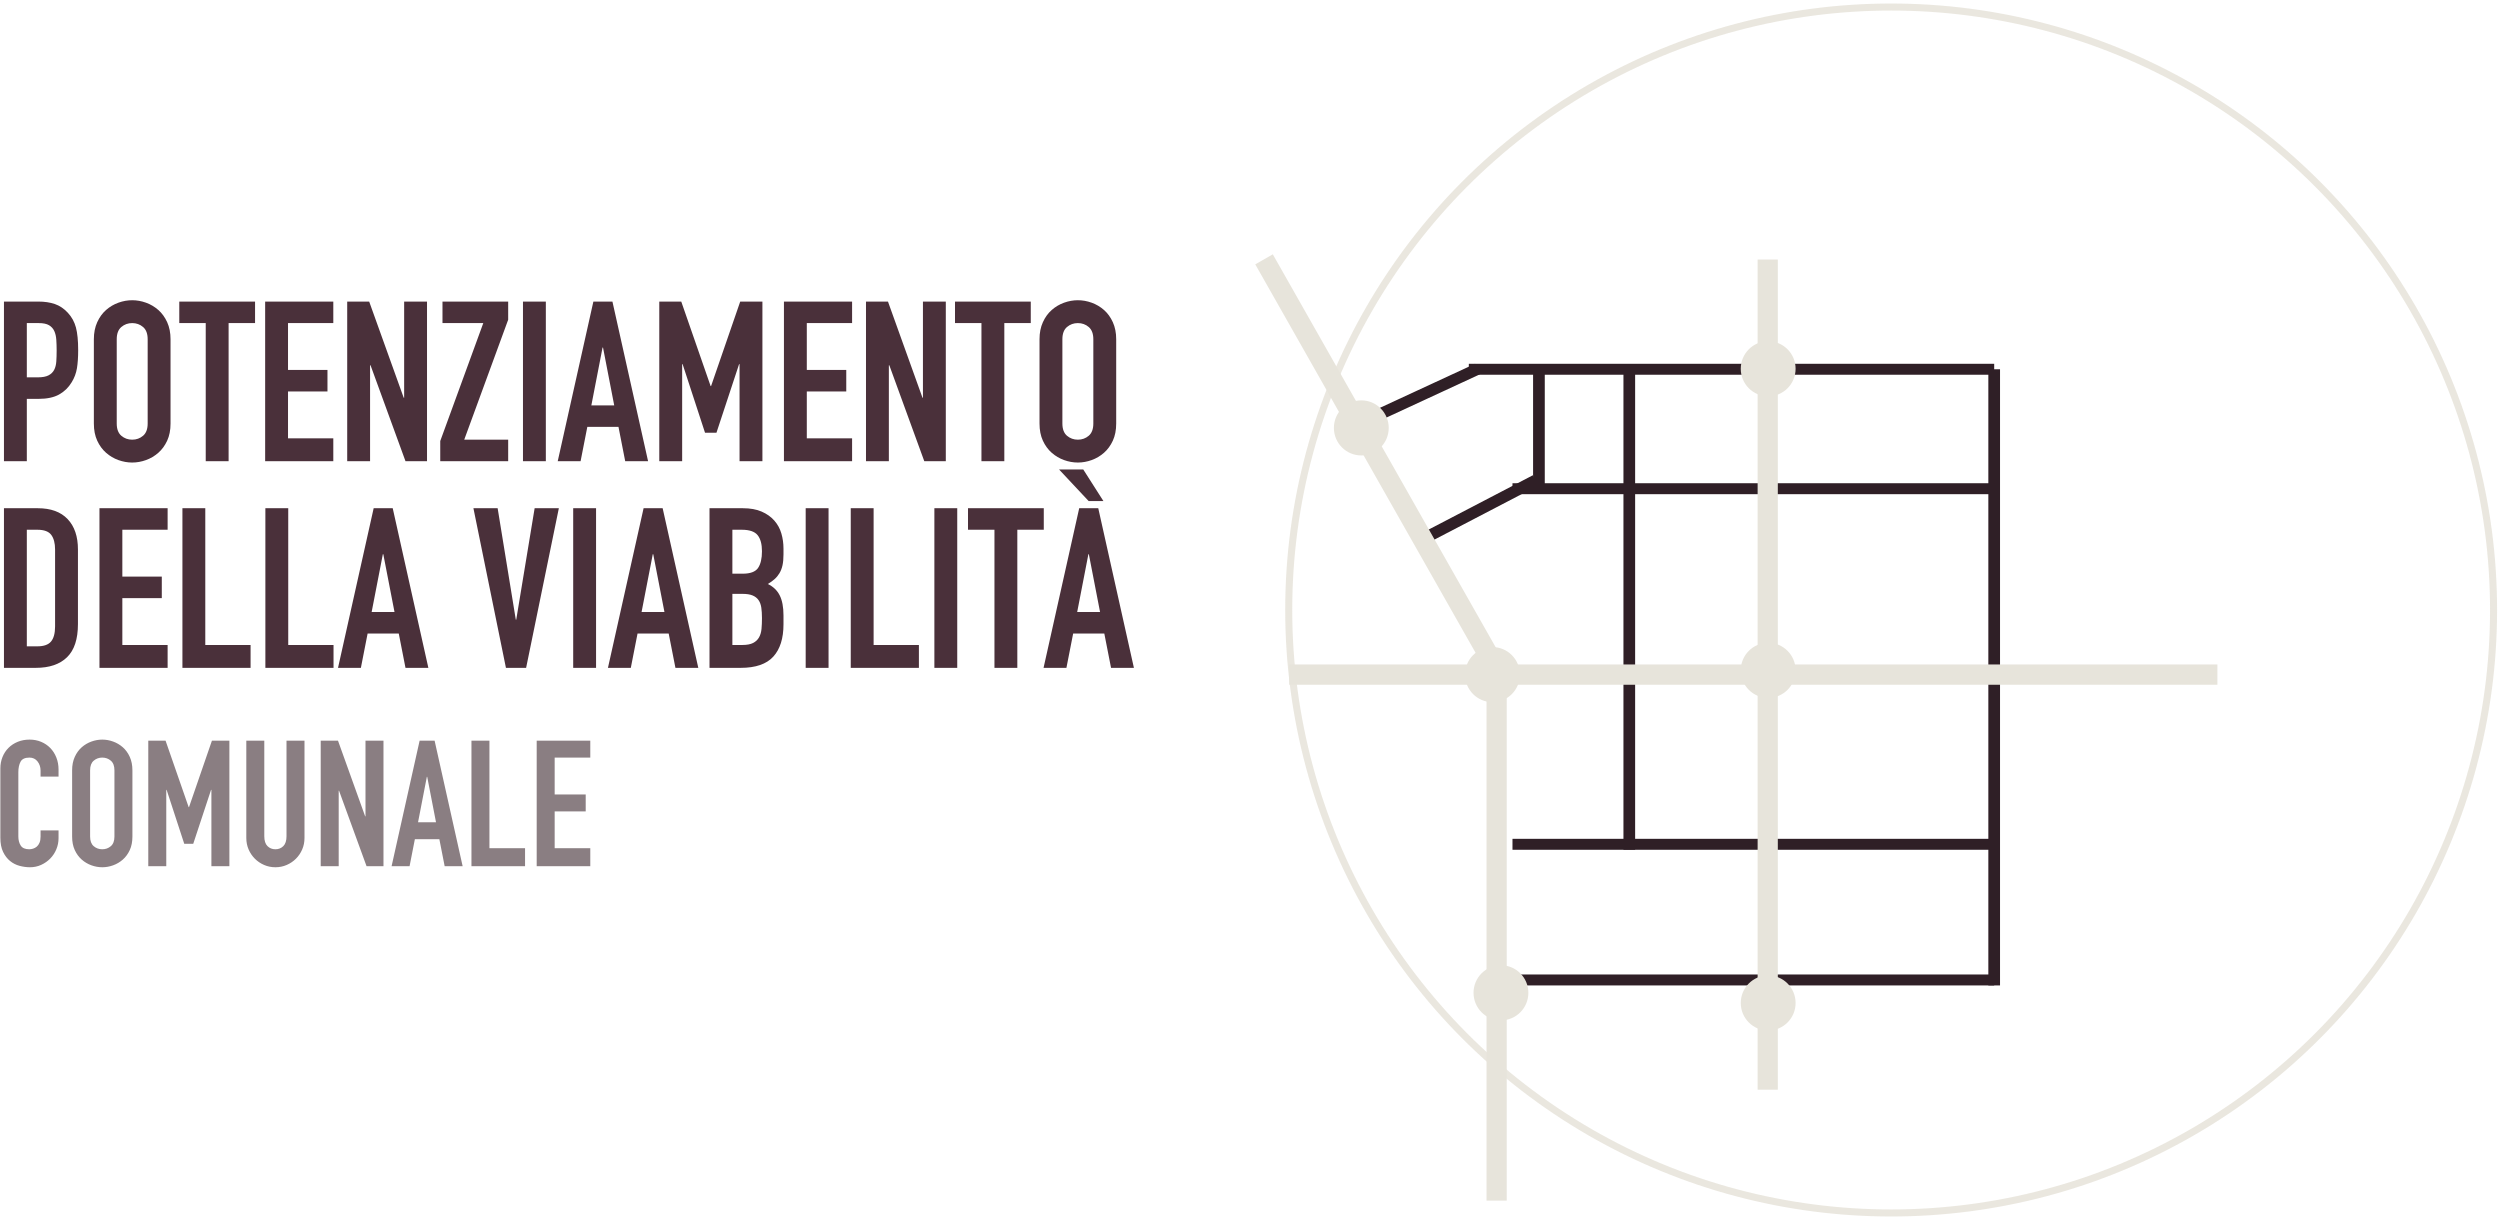 <?xml version="1.0" encoding="UTF-8" standalone="no"?>
<svg width="355px" height="173px" viewBox="0 0 355 173" version="1.1" xmlns="http://www.w3.org/2000/svg" xmlns:xlink="http://www.w3.org/1999/xlink" xmlns:sketch="http://www.bohemiancoding.com/sketch/ns">
    <!-- Generator: Sketch 3.5.1 (25234) - http://www.bohemiancoding.com/sketch -->
    <title>Group 24</title>
    <desc>Created with Sketch.</desc>
    <defs></defs>
    <g id="tecnologie" stroke="none" stroke-width="1" fill="none" fill-rule="evenodd" sketch:type="MSPage">
        <g id="Artboard-1" sketch:type="MSArtboardGroup" transform="translate(-118, -2495)">
            <g id="Group-24" sketch:type="MSLayerGroup" transform="translate(118, 2496)">
                <path d="M0.562,41.823 L5.433,41.823 C6.325,41.823 7.11,41.94 7.789,42.173 C8.468,42.406 9.084,42.82 9.635,43.415 C10.187,44.009 10.569,44.704 10.782,45.5 C10.994,46.296 11.1,47.373 11.1,48.731 C11.1,49.729 11.042,50.583 10.925,51.294 C10.808,52.005 10.559,52.668 10.177,53.284 C9.731,54.027 9.137,54.605 8.394,55.019 C7.651,55.433 6.675,55.64 5.465,55.64 L3.809,55.64 L3.809,64.49 L0.562,64.49 L0.562,41.823 Z M3.809,52.583 L5.369,52.583 C6.027,52.583 6.537,52.488 6.898,52.297 C7.258,52.106 7.524,51.846 7.693,51.517 C7.863,51.188 7.964,50.79 7.996,50.323 C8.028,49.856 8.044,49.336 8.044,48.763 C8.044,48.232 8.028,47.728 7.996,47.251 C7.964,46.773 7.869,46.359 7.709,46.009 C7.55,45.659 7.301,45.383 6.961,45.181 C6.622,44.98 6.133,44.879 5.497,44.879 L3.809,44.879 L3.809,52.583 Z M13.328,47.171 C13.328,46.259 13.488,45.452 13.806,44.752 C14.124,44.051 14.543,43.473 15.063,43.017 C15.583,42.56 16.167,42.215 16.814,41.982 C17.462,41.748 18.114,41.632 18.772,41.632 C19.43,41.632 20.083,41.748 20.73,41.982 C21.378,42.215 21.961,42.56 22.481,43.017 C23.001,43.473 23.42,44.051 23.739,44.752 C24.057,45.452 24.216,46.259 24.216,47.171 L24.216,59.141 C24.216,60.075 24.057,60.887 23.739,61.577 C23.42,62.267 23.001,62.84 22.481,63.296 C21.961,63.752 21.378,64.097 20.73,64.331 C20.083,64.564 19.43,64.681 18.772,64.681 C18.114,64.681 17.462,64.564 16.814,64.331 C16.167,64.097 15.583,63.752 15.063,63.296 C14.543,62.84 14.124,62.267 13.806,61.577 C13.488,60.887 13.328,60.075 13.328,59.141 L13.328,47.171 Z M16.576,59.141 C16.576,59.927 16.793,60.505 17.228,60.877 C17.663,61.248 18.178,61.434 18.772,61.434 C19.367,61.434 19.881,61.248 20.316,60.877 C20.751,60.505 20.969,59.927 20.969,59.141 L20.969,47.171 C20.969,46.386 20.751,45.808 20.316,45.436 C19.881,45.065 19.367,44.879 18.772,44.879 C18.178,44.879 17.663,45.065 17.228,45.436 C16.793,45.808 16.576,46.386 16.576,47.171 L16.576,59.141 Z M29.214,44.879 L25.458,44.879 L25.458,41.823 L36.218,41.823 L36.218,44.879 L32.462,44.879 L32.462,64.49 L29.214,64.49 L29.214,44.879 Z M37.651,41.823 L47.329,41.823 L47.329,44.879 L40.898,44.879 L40.898,51.533 L46.501,51.533 L46.501,54.589 L40.898,54.589 L40.898,61.243 L47.329,61.243 L47.329,64.49 L37.651,64.49 L37.651,41.823 Z M49.303,41.823 L52.423,41.823 L57.326,55.48 L57.389,55.48 L57.389,41.823 L60.636,41.823 L60.636,64.49 L57.58,64.49 L52.614,50.864 L52.55,50.864 L52.55,64.49 L49.303,64.49 L49.303,41.823 Z M62.515,61.625 L68.627,44.879 L62.833,44.879 L62.833,41.823 L72.161,41.823 L72.161,44.401 L65.921,61.434 L72.161,61.434 L72.161,64.49 L62.515,64.49 L62.515,61.625 Z M74.262,41.823 L77.509,41.823 L77.509,64.49 L74.262,64.49 L74.262,41.823 Z M85.628,48.349 L85.564,48.349 L83.972,56.563 L87.219,56.563 L85.628,48.349 Z M84.259,41.823 L86.965,41.823 L92.027,64.49 L88.779,64.49 L87.824,59.619 L83.399,59.619 L82.444,64.49 L79.197,64.49 L84.259,41.823 Z M93.618,41.823 L96.738,41.823 L100.909,53.825 L100.972,53.825 L105.111,41.823 L108.263,41.823 L108.263,64.49 L105.016,64.49 L105.016,50.705 L104.952,50.705 L101.737,60.447 L100.113,60.447 L96.929,50.705 L96.866,50.705 L96.866,64.49 L93.618,64.49 L93.618,41.823 Z M111.319,41.823 L120.997,41.823 L120.997,44.879 L114.566,44.879 L114.566,51.533 L120.169,51.533 L120.169,54.589 L114.566,54.589 L114.566,61.243 L120.997,61.243 L120.997,64.49 L111.319,64.49 L111.319,41.823 Z M122.971,41.823 L126.091,41.823 L130.994,55.48 L131.057,55.48 L131.057,41.823 L134.305,41.823 L134.305,64.49 L131.248,64.49 L126.282,50.864 L126.218,50.864 L126.218,64.49 L122.971,64.49 L122.971,41.823 Z M139.366,44.879 L135.61,44.879 L135.61,41.823 L146.37,41.823 L146.37,44.879 L142.614,44.879 L142.614,64.49 L139.366,64.49 L139.366,44.879 Z M147.612,47.171 C147.612,46.259 147.771,45.452 148.09,44.752 C148.408,44.051 148.827,43.473 149.347,43.017 C149.867,42.56 150.451,42.215 151.098,41.982 C151.745,41.748 152.398,41.632 153.056,41.632 C153.714,41.632 154.366,41.748 155.014,41.982 C155.661,42.215 156.245,42.56 156.765,43.017 C157.285,43.473 157.704,44.051 158.022,44.752 C158.341,45.452 158.5,46.259 158.5,47.171 L158.5,59.141 C158.5,60.075 158.341,60.887 158.022,61.577 C157.704,62.267 157.285,62.84 156.765,63.296 C156.245,63.752 155.661,64.097 155.014,64.331 C154.366,64.564 153.714,64.681 153.056,64.681 C152.398,64.681 151.745,64.564 151.098,64.331 C150.451,64.097 149.867,63.752 149.347,63.296 C148.827,62.84 148.408,62.267 148.09,61.577 C147.771,60.887 147.612,60.075 147.612,59.141 L147.612,47.171 Z M150.859,59.141 C150.859,59.927 151.077,60.505 151.512,60.877 C151.947,61.248 152.462,61.434 153.056,61.434 C153.65,61.434 154.165,61.248 154.6,60.877 C155.035,60.505 155.253,59.927 155.253,59.141 L155.253,47.171 C155.253,46.386 155.035,45.808 154.6,45.436 C154.165,45.065 153.65,44.879 153.056,44.879 C152.462,44.879 151.947,45.065 151.512,45.436 C151.077,45.808 150.859,46.386 150.859,47.171 L150.859,59.141 Z M0.562,71.168 L5.369,71.168 C7.216,71.168 8.627,71.683 9.604,72.712 C10.58,73.741 11.068,75.179 11.068,77.026 L11.068,87.627 C11.068,89.749 10.553,91.315 9.524,92.323 C8.495,93.331 7.014,93.835 5.083,93.835 L0.562,93.835 L0.562,71.168 Z M3.809,90.779 L5.306,90.779 C6.218,90.779 6.866,90.551 7.248,90.094 C7.63,89.638 7.821,88.922 7.821,87.945 L7.821,77.026 C7.821,76.134 7.64,75.445 7.28,74.956 C6.919,74.468 6.261,74.224 5.306,74.224 L3.809,74.224 L3.809,90.779 Z M14.124,71.168 L23.802,71.168 L23.802,74.224 L17.372,74.224 L17.372,80.878 L22.975,80.878 L22.975,83.934 L17.372,83.934 L17.372,90.588 L23.802,90.588 L23.802,93.835 L14.124,93.835 L14.124,71.168 Z M25.904,71.168 L29.151,71.168 L29.151,90.588 L35.582,90.588 L35.582,93.835 L25.904,93.835 L25.904,71.168 Z M37.683,71.168 L40.93,71.168 L40.93,90.588 L47.361,90.588 L47.361,93.835 L37.683,93.835 L37.683,71.168 Z M54.428,77.694 L54.365,77.694 L52.773,85.908 L56.02,85.908 L54.428,77.694 Z M53.06,71.168 L55.766,71.168 L60.827,93.835 L57.58,93.835 L56.625,88.964 L52.2,88.964 L51.245,93.835 L47.998,93.835 L53.06,71.168 Z M74.708,93.835 L71.843,93.835 L67.226,71.168 L70.665,71.168 L73.243,86.99 L73.307,86.99 L75.918,71.168 L79.356,71.168 L74.708,93.835 Z M81.393,71.168 L84.641,71.168 L84.641,93.835 L81.393,93.835 L81.393,71.168 Z M92.759,77.694 L92.695,77.694 L91.103,85.908 L94.351,85.908 L92.759,77.694 Z M91.39,71.168 L94.096,71.168 L99.158,93.835 L95.911,93.835 L94.955,88.964 L90.53,88.964 L89.575,93.835 L86.328,93.835 L91.39,71.168 Z M100.75,71.168 L105.493,71.168 C106.533,71.168 107.419,71.327 108.151,71.645 C108.884,71.964 109.483,72.388 109.95,72.919 C110.417,73.449 110.751,74.06 110.953,74.749 C111.155,75.439 111.255,76.156 111.255,76.898 L111.255,77.726 C111.255,78.342 111.208,78.862 111.112,79.286 C111.017,79.711 110.873,80.082 110.682,80.4 C110.491,80.719 110.258,81 109.982,81.244 C109.706,81.488 109.388,81.716 109.027,81.928 C109.791,82.289 110.353,82.825 110.714,83.536 C111.075,84.247 111.255,85.197 111.255,86.385 L111.255,87.659 C111.255,89.654 110.773,91.182 109.807,92.243 C108.841,93.304 107.297,93.835 105.175,93.835 L100.75,93.835 L100.75,71.168 Z M103.997,90.588 L105.398,90.588 C106.056,90.588 106.57,90.492 106.942,90.301 C107.313,90.11 107.594,89.845 107.785,89.505 C107.976,89.166 108.093,88.763 108.136,88.296 C108.178,87.829 108.199,87.319 108.199,86.767 C108.199,86.194 108.167,85.696 108.104,85.271 C108.04,84.847 107.907,84.491 107.706,84.205 C107.504,83.918 107.223,83.701 106.862,83.552 C106.501,83.403 106.024,83.329 105.429,83.329 L103.997,83.329 L103.997,90.588 Z M103.997,80.464 L105.461,80.464 C106.544,80.464 107.271,80.193 107.642,79.652 C108.013,79.111 108.199,78.32 108.199,77.28 C108.199,76.262 107.992,75.498 107.578,74.988 C107.165,74.479 106.416,74.224 105.334,74.224 L103.997,74.224 L103.997,80.464 Z M114.407,71.168 L117.654,71.168 L117.654,93.835 L114.407,93.835 L114.407,71.168 Z M120.806,71.168 L124.053,71.168 L124.053,90.588 L130.484,90.588 L130.484,93.835 L120.806,93.835 L120.806,71.168 Z M132.681,71.168 L135.928,71.168 L135.928,93.835 L132.681,93.835 L132.681,71.168 Z M141.213,74.224 L137.456,74.224 L137.456,71.168 L148.217,71.168 L148.217,74.224 L144.46,74.224 L144.46,93.835 L141.213,93.835 L141.213,74.224 Z M154.616,77.694 L154.552,77.694 L152.96,85.908 L156.208,85.908 L154.616,77.694 Z M153.247,71.168 L155.953,71.168 L161.015,93.835 L157.768,93.835 L156.813,88.964 L152.387,88.964 L151.432,93.835 L148.185,93.835 L153.247,71.168 Z M156.685,70.149 L154.584,70.149 L150.382,65.66 L153.82,65.66 L156.685,70.149 Z" id="POTENZIAMENTO-DELLA-" fill="#4A303A" sketch:type="MSShapeGroup"></path>
                <path d="M8.313,118.019 C8.313,118.57 8.209,119.096 8,119.597 C7.792,120.097 7.504,120.535 7.137,120.911 C6.769,121.286 6.34,121.587 5.847,121.812 C5.355,122.038 4.825,122.15 4.257,122.15 C3.773,122.15 3.281,122.083 2.78,121.95 C2.28,121.816 1.829,121.587 1.428,121.261 C1.028,120.936 0.698,120.506 0.44,119.972 C0.181,119.438 0.051,118.762 0.051,117.944 L0.051,108.13 C0.051,107.546 0.152,107.004 0.352,106.503 C0.552,106.002 0.836,105.568 1.203,105.201 C1.57,104.834 2.008,104.546 2.518,104.337 C3.027,104.129 3.59,104.024 4.207,104.024 C4.792,104.024 5.334,104.129 5.835,104.337 C6.335,104.546 6.769,104.838 7.137,105.214 C7.504,105.589 7.792,106.04 8,106.566 C8.209,107.091 8.313,107.663 8.313,108.28 L8.313,109.282 L5.76,109.282 L5.76,108.431 C5.76,107.93 5.618,107.496 5.334,107.129 C5.05,106.762 4.666,106.578 4.182,106.578 C3.548,106.578 3.127,106.774 2.918,107.166 C2.709,107.559 2.605,108.055 2.605,108.656 L2.605,117.769 C2.605,118.286 2.718,118.72 2.943,119.071 C3.168,119.421 3.573,119.597 4.157,119.597 C4.324,119.597 4.504,119.567 4.696,119.509 C4.888,119.451 5.063,119.355 5.221,119.221 C5.38,119.088 5.509,118.904 5.609,118.67 C5.71,118.437 5.76,118.145 5.76,117.794 L5.76,116.918 L8.313,116.918 L8.313,118.019 Z M10.241,108.381 C10.241,107.663 10.366,107.029 10.617,106.478 C10.867,105.927 11.197,105.472 11.605,105.113 C12.014,104.755 12.473,104.483 12.982,104.3 C13.491,104.116 14.005,104.024 14.522,104.024 C15.039,104.024 15.553,104.116 16.062,104.3 C16.571,104.483 17.03,104.755 17.439,105.113 C17.848,105.472 18.177,105.927 18.428,106.478 C18.678,107.029 18.803,107.663 18.803,108.381 L18.803,117.794 C18.803,118.528 18.678,119.167 18.428,119.709 C18.177,120.252 17.848,120.702 17.439,121.061 C17.03,121.42 16.571,121.691 16.062,121.875 C15.553,122.058 15.039,122.15 14.522,122.15 C14.005,122.15 13.491,122.058 12.982,121.875 C12.473,121.691 12.014,121.42 11.605,121.061 C11.197,120.702 10.867,120.252 10.617,119.709 C10.366,119.167 10.241,118.528 10.241,117.794 L10.241,108.381 Z M12.795,117.794 C12.795,118.412 12.966,118.866 13.308,119.158 C13.65,119.451 14.055,119.597 14.522,119.597 C14.989,119.597 15.394,119.451 15.736,119.158 C16.078,118.866 16.25,118.412 16.25,117.794 L16.25,108.381 C16.25,107.763 16.078,107.308 15.736,107.016 C15.394,106.724 14.989,106.578 14.522,106.578 C14.055,106.578 13.65,106.724 13.308,107.016 C12.966,107.308 12.795,107.763 12.795,108.381 L12.795,117.794 Z M21.056,104.175 L23.51,104.175 L26.79,113.613 L26.84,113.613 L30.094,104.175 L32.573,104.175 L32.573,122 L30.019,122 L30.019,111.16 L29.969,111.16 L27.44,118.82 L26.164,118.82 L23.66,111.16 L23.61,111.16 L23.61,122 L21.056,122 L21.056,104.175 Z M43.238,117.994 C43.238,118.578 43.129,119.121 42.912,119.622 C42.695,120.122 42.399,120.56 42.024,120.936 C41.648,121.312 41.21,121.608 40.709,121.825 C40.209,122.042 39.675,122.15 39.107,122.15 C38.54,122.15 38.005,122.042 37.505,121.825 C37.004,121.608 36.566,121.312 36.19,120.936 C35.815,120.56 35.519,120.122 35.302,119.622 C35.085,119.121 34.976,118.578 34.976,117.994 L34.976,104.175 L37.53,104.175 L37.53,117.744 C37.53,118.378 37.68,118.846 37.98,119.146 C38.281,119.446 38.656,119.597 39.107,119.597 C39.558,119.597 39.933,119.446 40.234,119.146 C40.534,118.846 40.684,118.378 40.684,117.744 L40.684,104.175 L43.238,104.175 L43.238,117.994 Z M45.541,104.175 L47.995,104.175 L51.85,114.915 L51.9,114.915 L51.9,104.175 L54.454,104.175 L54.454,122 L52.05,122 L48.145,111.285 L48.095,111.285 L48.095,122 L45.541,122 L45.541,104.175 Z M60.663,109.307 L60.613,109.307 L59.361,115.766 L61.914,115.766 L60.663,109.307 Z M59.586,104.175 L61.714,104.175 L65.695,122 L63.141,122 L62.39,118.17 L58.91,118.17 L58.159,122 L55.606,122 L59.586,104.175 Z M66.947,104.175 L69.5,104.175 L69.5,119.446 L74.557,119.446 L74.557,122 L66.947,122 L66.947,104.175 Z M76.21,104.175 L83.821,104.175 L83.821,106.578 L78.763,106.578 L78.763,111.811 L83.17,111.811 L83.17,114.214 L78.763,114.214 L78.763,119.446 L83.821,119.446 L83.821,122 L76.21,122 L76.21,104.175 Z" id="COMUNALE" fill="#8A7E82" sketch:type="MSShapeGroup"></path>
                <g id="Group-17" transform="translate(178, 0)" sketch:type="MSShapeGroup">
                    <ellipse id="Oval-1-Copy-6" stroke="#E3DFD5" opacity="0.773" cx="90.543" cy="85.621" rx="85.543" ry="85.621"></ellipse>
                    <g id="Page-1" transform="translate(68.435, 102.244) scale(-1, 1) translate(-68.435, -102.244) translate(0, 35)">
                        <path d="M84.34,84.668 L82.681,84.668 L82.681,16.436 L84.34,16.436 L84.34,84.668 Z" id="Fill-1" fill="#2F1F26"></path>
                        <path d="M97.172,33.397 L95.513,33.397 L95.513,16.436 L97.172,16.436 L97.172,33.397 Z" id="Fill-2" fill="#2F1F26"></path>
                        <path d="M32.525,103.932 L30.866,103.932 L30.866,16.436 L32.525,16.436 L32.525,103.932 Z" id="Fill-3" fill="#2F1F26"></path>
                        <path d="M100.097,34.174 L31.695,34.174 L31.695,32.619 L100.097,32.619 L100.097,34.174 Z" id="Fill-4" fill="#2F1F26"></path>
                        <path d="M100.097,84.668 L31.695,84.668 L31.695,83.113 L100.097,83.113 L100.097,84.668 Z" id="Fill-5" fill="#2F1F26"></path>
                        <path d="M100.097,103.932 L31.695,103.932 L31.695,102.377 L100.097,102.377 L100.097,103.932 Z" id="Fill-6" fill="#2F1F26"></path>
                        <path d="M106.297,17.213 L31.695,17.213 L31.695,15.658 L106.297,15.658 L106.297,17.213 Z" id="Fill-7" fill="#2F1F26"></path>
                        <path d="M121.563,23.134 L120.878,24.629 L104.726,17.153 L105.412,15.658 L121.563,23.134 Z" id="Fill-8" fill="#2F1F26"></path>
                        <path d="M112.997,39.716 L112.242,41.177 L96.456,32.95 L97.211,31.489 L112.997,39.716 Z" id="Fill-9" fill="#2F1F26"></path>
                        <path d="M65.287,118.737 L62.42,118.737 L62.42,0.853 L65.287,0.853 L65.287,118.737 Z" id="Fill-10" fill="#E7E4DB"></path>
                        <path d="M100.915,134.488 L103.783,134.488 L103.783,59.795 L100.915,59.795 L100.915,134.488 Z" id="Fill-11" fill="#E7E4DB"></path>
                        <path d="M134.133,0.112 L100.273,59.809 L102.764,61.235 L136.623,1.538 L134.133,0.112 Z" id="Fill-12" fill="#E7E4DB"></path>
                        <path d="M0,61.235 L131.8,61.235 L131.8,58.354 L0,58.354 L0,61.235 Z" id="Fill-13" fill="#E7E4DB"></path>
                        <g id="Group-26" transform="translate(59.692, 12.116)" fill="#E7E4DB">
                            <path d="M7.99,4.25 C7.99,6.41 6.246,8.161 4.096,8.161 C1.946,8.161 0.203,6.41 0.203,4.25 C0.203,2.089 1.946,0.338 4.096,0.338 C6.246,0.338 7.99,2.089 7.99,4.25" id="Fill-14"></path>
                            <path d="M7.99,47.073 C7.99,49.233 6.246,50.985 4.096,50.985 C1.946,50.985 0.203,49.233 0.203,47.073 C0.203,44.913 1.946,43.161 4.096,43.161 C6.246,43.161 7.99,44.913 7.99,47.073" id="Fill-16"></path>
                            <path d="M7.99,94.306 C7.99,96.466 6.246,98.218 4.096,98.218 C1.946,98.218 0.203,96.466 0.203,94.306 C0.203,92.146 1.946,90.395 4.096,90.395 C6.246,90.395 7.99,92.146 7.99,94.306" id="Fill-18"></path>
                            <path d="M65.765,12.647 C65.765,14.807 64.022,16.558 61.872,16.558 C59.722,16.558 57.978,14.807 57.978,12.647 C57.978,10.486 59.722,8.735 61.872,8.735 C64.022,8.735 65.765,10.486 65.765,12.647" id="Fill-20"></path>
                            <path d="M47.142,47.679 C47.142,49.839 45.399,51.591 43.249,51.591 C41.099,51.591 39.356,49.839 39.356,47.679 C39.356,45.519 41.099,43.767 43.249,43.767 C45.399,43.767 47.142,45.519 47.142,47.679" id="Fill-22"></path>
                            <path d="M45.936,92.863 C45.936,95.024 44.193,96.775 42.043,96.775 C39.893,96.775 38.15,95.024 38.15,92.863 C38.15,90.703 39.893,88.952 42.043,88.952 C44.193,88.952 45.936,90.703 45.936,92.863" id="Fill-24"></path>
                        </g>
                    </g>
                </g>
            </g>
        </g>
    </g>
</svg>